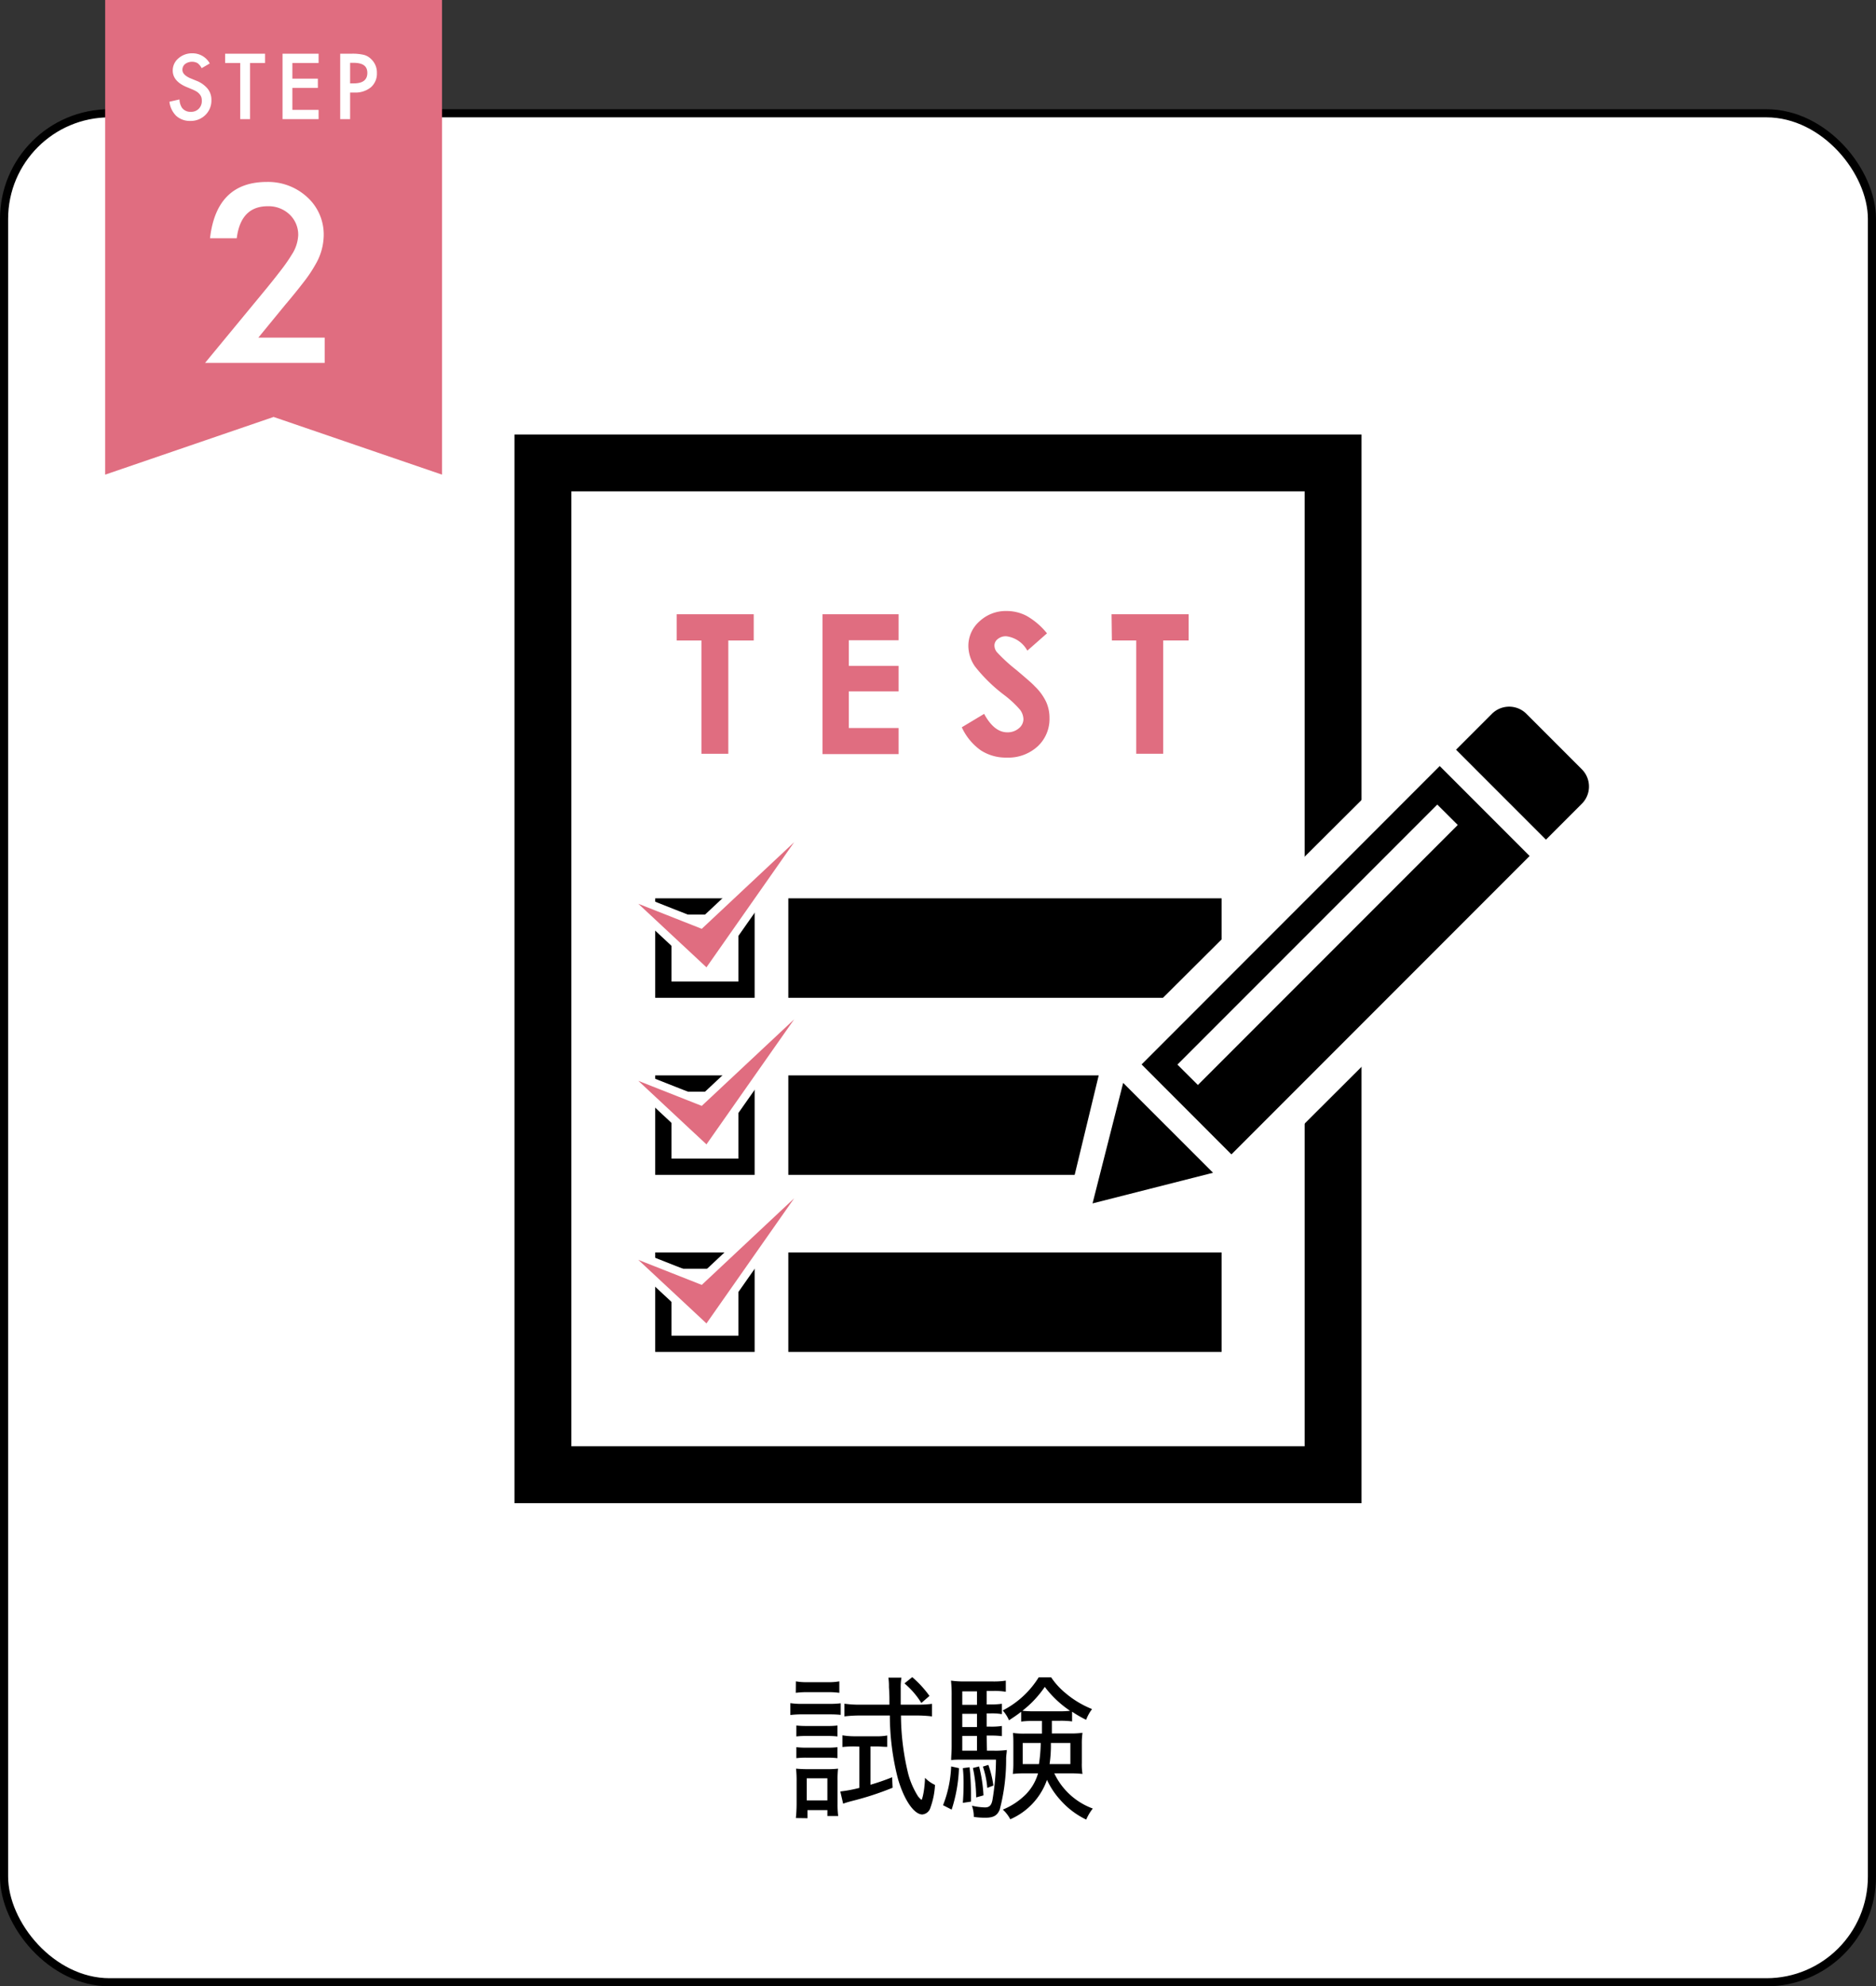 <svg id="レイヤー_2" data-name="レイヤー 2" xmlns="http://www.w3.org/2000/svg" viewBox="0 0 231 244.44"><rect x="0" y="0" width="231" height="244.44" fill="#333333" stroke="none"/><defs><style>.cls-1{fill:#fff;}.cls-2,.cls-4,.cls-5{fill:none;}.cls-2,.cls-4,.cls-5,.cls-6{stroke:#000;stroke-miterlimit:10;}.cls-3{fill:#e06d80;}.cls-4{stroke-width:7px;}.cls-5,.cls-6,.cls-7{stroke-width:2px;}.cls-7{fill:#231815;stroke:#fff;stroke-linecap:round;stroke-linejoin:round;}</style></defs><rect class="cls-1" x="0.5" y="13.94" width="230" height="230" rx="13"/><rect class="cls-2" x="0.5" y="13.94" width="230" height="230" rx="13"/><path d="M812.89,4782.65a9.05,9.05,0,0,0,1.54.09h3.12a11.7,11.7,0,0,0,1.54-.07v1.42a13.48,13.48,0,0,0-1.4-.06h-3.26a11.56,11.56,0,0,0-1.54.08Zm.68-2.68a7.17,7.17,0,0,0,1.44.1h2.46a7.28,7.28,0,0,0,1.45-.1v1.41a9.57,9.57,0,0,0-1.45-.08H815a10.12,10.12,0,0,0-1.44.08Zm0,16.82a18.31,18.31,0,0,0,.09-1.87v-2.67a13.54,13.54,0,0,0-.07-1.54,14.62,14.62,0,0,0,1.54.06h2.25a10.38,10.38,0,0,0,1.38-.06,12.74,12.74,0,0,0-.06,1.48v2.87a11,11,0,0,0,.08,1.48h-1.33v-.73H815v1Zm.06-11.39a10.38,10.38,0,0,0,1.28.06h2.53a9.31,9.31,0,0,0,1.25-.06v1.35a10.87,10.87,0,0,0-1.25-.06h-2.53a10.16,10.16,0,0,0-1.28.06Zm0,2.67a10.16,10.16,0,0,0,1.28.06h2.53a9.52,9.52,0,0,0,1.25-.06v1.35a11.25,11.25,0,0,0-1.27-.06h-2.52a10.54,10.54,0,0,0-1.27.06Zm1.28,6.55h2.54v-2.72h-2.54Zm5.87-6.64a12.54,12.54,0,0,0-1.48.07v-1.44a9.17,9.17,0,0,0,1.54.12h2.54a7,7,0,0,0,1.44-.1v1.4c-.48,0-.88-.05-1.34-.05h-.72v4.71a28.08,28.08,0,0,0,2.66-.92l.06,1.29a36.36,36.36,0,0,1-5,1.63c-.52.14-.75.21-1.09.33l-.35-1.5a17,17,0,0,0,2.35-.44V4788Zm.77-3.81a16.62,16.62,0,0,0-2,.11v-1.56a13.33,13.33,0,0,0,2,.12h3.54c0-1,0-1.27-.06-2.14a7.47,7.47,0,0,0-.07-1.19h1.61a6.72,6.72,0,0,0-.09,1.33c0,.67,0,1,0,2h2.06a14.13,14.13,0,0,0,1.79-.1v1.54a16.41,16.41,0,0,0-2-.11h-1.82a30.76,30.76,0,0,0,.9,7.21,10.05,10.05,0,0,0,1.21,2.75c.18.22.37.41.43.41s.38-1.1.42-2.7a4,4,0,0,0,1.23.87,9.55,9.55,0,0,1-.56,2.79,1.15,1.15,0,0,1-1,.85c-1,0-2.23-1.73-3-4.39a31.26,31.26,0,0,1-1-7.79Zm6.35-4.72a13.05,13.05,0,0,1,2.12,2.31l-1,.87a10.08,10.08,0,0,0-2.08-2.41Z" transform="translate(-715.57 -4573.06)"/><path d="M833.65,4790.65a18.44,18.44,0,0,1-.9,5.1l-1.06-.54a14.49,14.49,0,0,0,1-4.77Zm3.45-2.15h.8a10.05,10.05,0,0,0,1.64-.08c0,.35-.06.5-.08,1a24.3,24.3,0,0,1-.79,6.33c-.3.73-.77,1-1.77,1a9.27,9.27,0,0,1-1.42-.1,4.12,4.12,0,0,0-.23-1.38,7.51,7.51,0,0,0,1.62.21c.52,0,.77-.25.9-.88a30.93,30.93,0,0,0,.44-5h-4c-.58,0-1.14,0-1.52.06,0-.46.06-1,.06-1.69v-6.2a15.88,15.88,0,0,0-.08-1.89,11.56,11.56,0,0,0,1.83.1h3.21a9.55,9.55,0,0,0,1.71-.1v1.37a8.26,8.26,0,0,0-1.52-.1h-.84v1.66h.46a9.47,9.47,0,0,0,1.42-.08v1.27a7.41,7.41,0,0,0-1.42-.09h-.46v1.63h.46a8.82,8.82,0,0,0,1.42-.08v1.25a11.58,11.58,0,0,0-1.42-.07h-.46Zm-1.23-7.3h-1.81v1.66h1.81Zm0,2.76h-1.81v1.63h1.81Zm-1.81,2.73v1.81h1.81v-1.81Zm.9,3.85a32,32,0,0,1,.17,3.23c0,.23,0,.58,0,1l-1,.15c.07-1,.09-1.56.09-2.4a17,17,0,0,0-.09-1.87Zm1.17-.1a17.82,17.82,0,0,1,.54,3.56l-.9.25a17.89,17.89,0,0,0-.4-3.62Zm1.14-.19a12.76,12.76,0,0,1,.62,2.54l-.75.29a11.24,11.24,0,0,0-.54-2.62Zm5.5-5.41a10.24,10.24,0,0,0-1.46.08v-1.21c-.52.4-.79.59-1.5,1.05a4.31,4.31,0,0,0-.77-1.21,11.22,11.22,0,0,0,4.43-4.08H845a8.94,8.94,0,0,0,1.73,1.91,11.85,11.85,0,0,0,3.31,2,5.23,5.23,0,0,0-.73,1.32,13.92,13.92,0,0,1-1.73-1v1.2a10.15,10.15,0,0,0-1.49-.08h-1v1.56h2.23a10.13,10.13,0,0,0,1.54-.08,9.45,9.45,0,0,0-.08,1.37V4790a7.71,7.71,0,0,0,.08,1.36,13.93,13.93,0,0,0-1.47-.07h-2a8.46,8.46,0,0,0,4.74,4.33,6,6,0,0,0-.81,1.36,10,10,0,0,1-3.21-2.44,9.63,9.63,0,0,1-1.62-2.45,8.28,8.28,0,0,1-4.52,4.85,4.31,4.31,0,0,0-.92-1.19,8.58,8.58,0,0,0,2.88-1.92,6.14,6.14,0,0,0,1.46-2.54h-1.63a12.66,12.66,0,0,0-1.48.07,10.66,10.66,0,0,0,.07-1.36v-2.31c0-.56,0-.83-.05-1.37a9.46,9.46,0,0,0,1.5.08h2.07c0-.6,0-.6,0-1.56Zm3.31-1.19a9.52,9.52,0,0,0,1.25-.06,12.91,12.91,0,0,1-3.11-2.94,13,13,0,0,1-2.76,2.94,11.05,11.05,0,0,0,1.31.06Zm-4.58,3.9v2.6h2a18.7,18.7,0,0,0,.22-2.6Zm3.47,0a16.36,16.36,0,0,1-.16,2.6h2.56v-2.6Z" transform="translate(-715.57 -4573.06)"/><polygon class="cls-3" points="54.43 58.41 33.69 51.31 12.95 58.41 12.95 0 54.43 0 54.43 58.41"/><path class="cls-1" d="M741.4,4580.87l-1,.58a1.76,1.76,0,0,0-.52-.63,1.45,1.45,0,0,0-1.52.12.91.91,0,0,0-.33.71c0,.4.29.71.88,1l.8.33a3.39,3.39,0,0,1,1.43,1,2.15,2.15,0,0,1,.46,1.4,2.46,2.46,0,0,1-.74,1.83,2.54,2.54,0,0,1-1.85.73,2.48,2.48,0,0,1-1.74-.62,2.92,2.92,0,0,1-.84-1.74l1.24-.28a2.07,2.07,0,0,0,.29,1,1.27,1.27,0,0,0,1.09.52,1.3,1.3,0,0,0,1-.38,1.34,1.34,0,0,0,.37-1,1.44,1.44,0,0,0-.06-.43,1.31,1.31,0,0,0-.21-.36,1.8,1.8,0,0,0-.35-.31,4.32,4.32,0,0,0-.53-.27l-.77-.32c-1.1-.47-1.66-1.15-1.66-2a1.94,1.94,0,0,1,.7-1.51,2.51,2.51,0,0,1,1.72-.62A2.41,2.41,0,0,1,741.4,4580.87Z" transform="translate(-715.57 -4573.06)"/><path class="cls-1" d="M746.36,4580.81v6.91h-1.21v-6.91h-1.86v-1.14h4.92v1.14Z" transform="translate(-715.57 -4573.06)"/><path class="cls-1" d="M754.8,4580.81h-3.23v1.93h3.14v1.14h-3.14v2.7h3.23v1.14h-4.44v-8.05h4.44Z" transform="translate(-715.57 -4573.06)"/><path class="cls-1" d="M758.68,4584.45v3.27h-1.22v-8.05h1.38a6,6,0,0,1,1.53.14,2,2,0,0,1,.91.53,2.26,2.26,0,0,1,.7,1.71,2.21,2.21,0,0,1-.74,1.75,3,3,0,0,1-2,.65Zm0-1.13h.45c1.12,0,1.67-.43,1.67-1.29s-.57-1.24-1.72-1.24h-.4Z" transform="translate(-715.57 -4573.06)"/><path class="cls-1" d="M747.38,4614.61h8.17v3.11H740.82l7.61-9.22c.75-.92,1.38-1.72,1.89-2.39s.89-1.24,1.16-1.69a4.75,4.75,0,0,0,.81-2.41,3.42,3.42,0,0,0-1.08-2.57,3.75,3.75,0,0,0-2.68-1c-2.21,0-3.48,1.32-3.81,3.94h-3.29q.8-6.93,7-6.93a7.1,7.1,0,0,1,5,1.9,6.19,6.19,0,0,1,2,4.72,7.24,7.24,0,0,1-1,3.51,16.73,16.73,0,0,1-1.41,2.12c-.63.82-1.41,1.79-2.36,2.91Z" transform="translate(-715.57 -4573.06)"/><rect class="cls-4" x="66.85" y="56.97" width="97.3" height="124.51"/><path class="cls-3" d="M798.89,4648.65h9.49v3.23h-3.13v13.94h-3.31v-13.94h-3.05Z" transform="translate(-715.57 -4573.06)"/><path class="cls-3" d="M816.85,4648.65h9.37v3.2h-6.13V4655h6.13v3.14h-6.13v4.51h6.13v3.21h-9.37Z" transform="translate(-715.57 -4573.06)"/><path class="cls-3" d="M844.49,4651l-2.42,2.13a3.43,3.43,0,0,0-2.59-1.77,1.56,1.56,0,0,0-1.05.34,1,1,0,0,0-.41.78,1.31,1.31,0,0,0,.29.82,20.74,20.74,0,0,0,2.4,2.2c1.24,1.05,2,1.7,2.26,2a6.59,6.59,0,0,1,1.41,1.92,4.75,4.75,0,0,1,.42,2,4.6,4.6,0,0,1-1.46,3.49,5.34,5.34,0,0,1-3.81,1.38,5.66,5.66,0,0,1-3.2-.9,7.09,7.09,0,0,1-2.33-2.83l2.75-1.65c.82,1.51,1.77,2.27,2.85,2.27a2.11,2.11,0,0,0,1.42-.49,1.46,1.46,0,0,0,.57-1.13,2,2,0,0,0-.43-1.17,12.69,12.69,0,0,0-1.91-1.78,19.55,19.55,0,0,1-3.63-3.54,4.48,4.48,0,0,1-.81-2.48,4,4,0,0,1,1.36-3.06,4.74,4.74,0,0,1,3.36-1.28,5.31,5.31,0,0,1,2.45.6A8.81,8.81,0,0,1,844.49,4651Z" transform="translate(-715.57 -4573.06)"/><path class="cls-3" d="M852.44,4648.65h9.49v3.23H858.8v13.94h-3.32v-13.94h-3Z" transform="translate(-715.57 -4573.06)"/><rect class="cls-5" x="81.68" y="111.55" width="10.24" height="10.24"/><rect class="cls-6" x="98.07" y="111.55" width="51.35" height="10.24"/><rect class="cls-5" x="81.68" y="133.34" width="10.24" height="10.24"/><rect class="cls-6" x="98.07" y="133.34" width="51.35" height="10.24"/><rect class="cls-5" x="81.68" y="155.13" width="10.24" height="10.24"/><rect class="cls-6" x="98.07" y="155.13" width="51.35" height="10.24"/><polygon class="cls-7" points="78.6 111.22 86.99 119.04 97.79 103.64 86.41 114.3 78.6 111.22"/><polygon class="cls-3" points="78.6 111.22 86.99 119.04 97.79 103.64 86.41 114.3 78.6 111.22"/><polygon class="cls-7" points="78.6 133.01 86.99 140.83 97.79 125.44 86.41 136.09 78.6 133.01"/><polygon class="cls-3" points="78.6 133.01 86.99 140.83 97.79 125.44 86.41 136.09 78.6 133.01"/><polygon class="cls-7" points="78.6 155.04 86.99 162.86 97.79 147.46 86.41 158.12 78.6 155.04"/><polygon class="cls-3" points="78.6 155.04 86.99 162.86 97.79 147.46 86.41 158.12 78.6 155.04"/><path class="cls-1" d="M913,4665l-6.79-6.79a6.83,6.83,0,0,0-9.64,0l-3.73,3.73h0l-41.45,41.26-5.44,22.5,21.55-5.68,41.77-41.65h0l3.73-3.74A6.83,6.83,0,0,0,913,4665Z" transform="translate(-715.57 -4573.06)"/><path d="M899.26,4660.92a3,3,0,0,1,4.28,0l6.79,6.79a3,3,0,0,1,0,4.28l-4.4,4.4-11.07-11.07Z" transform="translate(-715.57 -4573.06)"/><polygon points="134.53 148.09 138.3 133.26 149.37 144.32 134.53 148.09"/><path d="M867.2,4715.12l36.72-36.72-11.07-11.07-36.71,36.72Zm27.87-40.54-32,32-2.52-2.51,32-32Z" transform="translate(-715.57 -4573.06)"/></svg>